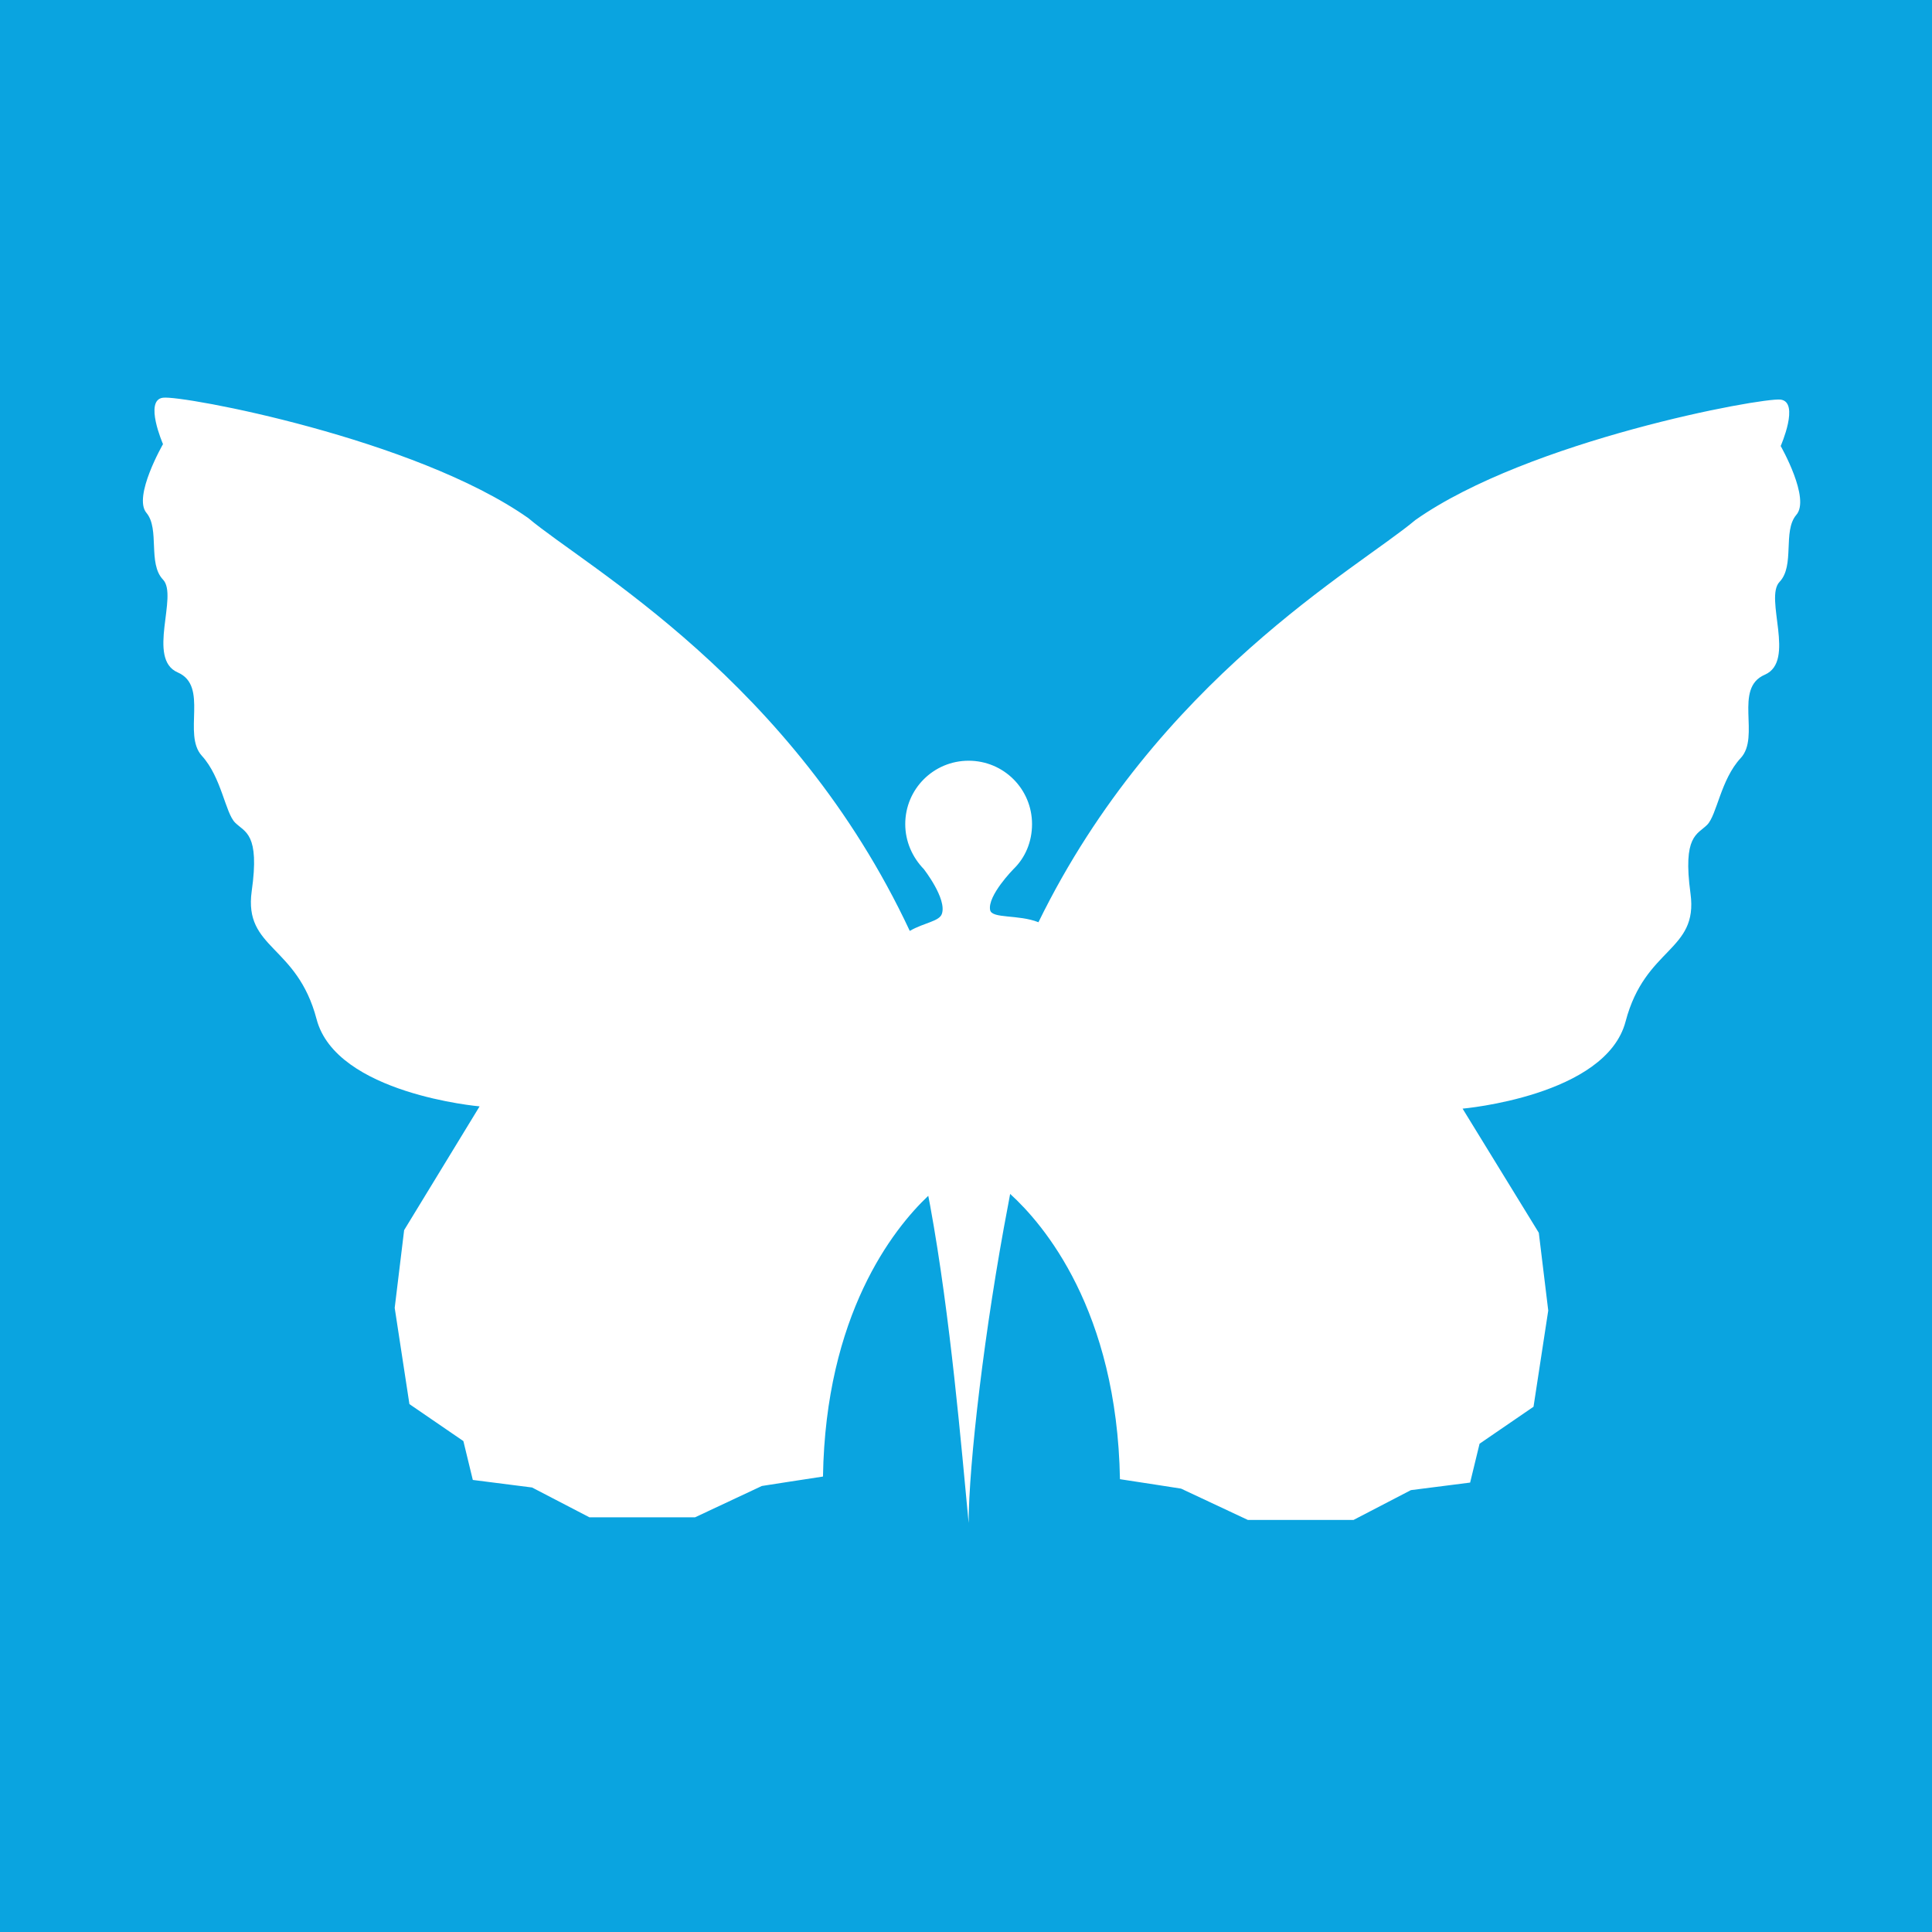 <?xml version="1.0" encoding="utf-8"?>
<!-- Generator: Adobe Illustrator 25.2.1, SVG Export Plug-In . SVG Version: 6.00 Build 0)  -->
<svg version="1.1" id="Ebene_1" xmlns="http://www.w3.org/2000/svg" xmlns:xlink="http://www.w3.org/1999/xlink" x="0px" y="0px"
	 viewBox="0 0 512 512" style="enable-background:new 0 0 512 512;" xml:space="preserve">
<style type="text/css">
	.st0{fill:#0AA4E0;}
	.st1{fill:#FFFFFF;}
</style>
<rect class="st0" width="512" height="512"/>
<path class="st1" d="M471.9,118.2c0,0,5.1-11.6,0-12.3c-5.1-0.6-66.8,10.8-96.8,31.9c-15.2,12.8-68.4,42.2-99.9,106.6
	c-5.3-2.1-12.3-0.9-12.8-3.2c-0.8-3.8,6.2-10.9,6.2-10.9c3.1-3,4.9-7.2,4.9-11.9c0-9.3-7.5-16.8-16.8-16.8
	c-9.3,0-16.8,7.5-16.8,16.8c0,4.6,1.9,8.8,4.9,11.9c0,0,6.2,7.9,4.8,11.9c-0.7,2-4.7,2.3-8.5,4.5C210,180.3,155.4,150.3,140,137.3
	c-30-21.1-91.7-32.6-96.8-31.9c-5.1,0.6,0,12.3,0,12.3s-8,13.9-4.4,18.2c3.6,4.3,0.3,13.4,4.4,17.7s-4.4,21,3.9,24.6
	c8.3,3.6,1.2,16.4,6.4,22.1c5.2,5.7,6.2,15.1,8.8,17.7c2.6,2.6,6.6,2.8,4.4,18.2c-2.1,15.4,12,14.1,17.2,33.9
	c5.2,19.8,43.2,23.1,43.2,23.1L107.1,326l-2.5,20.6l3.9,25.5l14.3,9.8l2.5,10.3l15.7,2l15.2,7.9h15.2h12.8l17.7-8.3
	c0,0,12.8-2,16.2-2.5c0.7-42.8,18.5-65.5,27.9-74.4c0.2,0.9,0.3,1.7,0.5,2.6c5.4,29.5,8.3,64.3,10.2,84.1c0-15.3,4.2-51.7,10.5-84.5
	c0.2-0.9,0.3-1.8,0.5-2.7c8.8,8,28.3,30.7,29.1,75.6c3.4,0.5,16.2,2.5,16.2,2.5l17.7,8.3h12.8h15.2l15.2-7.9l15.7-2l2.5-10.3
	l14.3-9.8l3.9-25.5l-2.5-20.6l-20.2-32.9c0,0,38-3.3,43.2-23.1c5.2-19.8,19.3-18.5,17.2-33.9c-2.1-15.4,1.8-15.6,4.4-18.2
	c2.6-2.6,3.6-12,8.9-17.7s-2-18.5,6.4-22.1c8.3-3.6-0.2-20.3,3.9-24.6c4.1-4.3,0.8-13.4,4.4-17.7
	C479.9,132.2,471.9,118.2,471.9,118.2z"/>
<g>
</g>
<g>
</g>
<g>
</g>
<g>
</g>
<g>
</g>
<g>
</g>
<g>
</g>
<g>
</g>
<g>
</g>
<g>
</g>
<g>
</g>
<g>
</g>
<g>
</g>
<g>
</g>
<g>
</g>
</svg>
